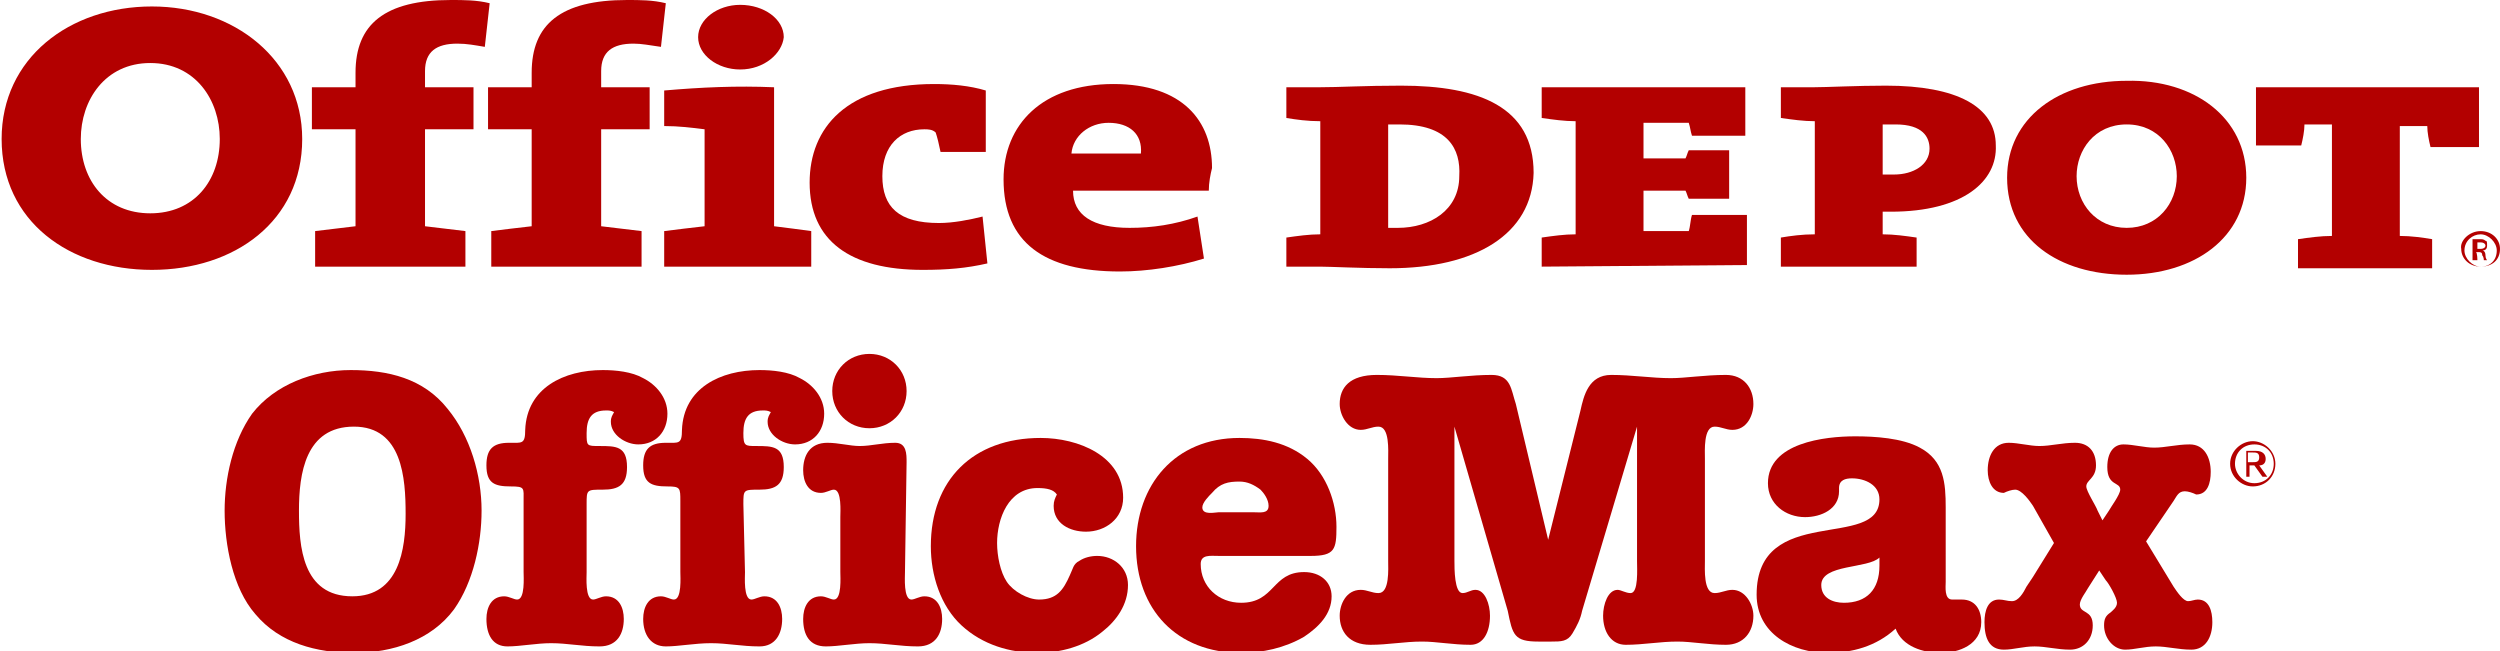<svg xmlns="http://www.w3.org/2000/svg" xml:space="preserve" id="Layer_1" x="0" y="0" version="1.1" viewBox="0 0 154.7 40.3"><style>.st0{fill-rule:evenodd;clip-rule:evenodd}.st0,.st1{fill:#b30000}</style><path d="M30 2.9c-.6-.1-1.1-.2-1.7-.2-1.3 0-2 .5-2 1.7v1h3V8h-3v6c.8.1 1.7.2 2.5.3v2.2h-9.3v-2.2c.8-.1 1.7-.2 2.5-.3V8h-2.7V5.4H22v-.9c0-3 1.8-4.5 5.9-4.5.8 0 1.6 0 2.4.2L30 2.9m10.9 0c-.7-.1-1.2-.2-1.7-.2-1.3 0-2 .5-2 1.7v1h3V8h-3v6c.8.1 1.7.2 2.5.3v2.2h-9.3v-2.2c.8-.1 1.6-.2 2.5-.3V8h-2.7V5.4h2.7v-.9c0-3 1.8-4.5 5.9-4.5.8 0 1.6 0 2.4.2l-.3 2.7" class="st0"/><path d="M41.1 16.5v-2.2c.8-.1 1.6-.2 2.5-.3V8c-.8-.1-1.6-.2-2.5-.2V5.6c2.3-.2 4.5-.3 6.8-.2V14c.8.1 1.6.2 2.3.3v2.2h-9.1zm4.7-12.2c-1.4 0-2.6-.9-2.6-2s1.2-2 2.6-2c1.5 0 2.7.9 2.7 2-.1 1-1.2 2-2.7 2z" class="st1"/><path d="M57.1 16.7c-4.5 0-7-1.8-7-5.4 0-3.4 2.3-6.1 7.7-6.1 1.1 0 2.2.1 3.2.4v3.8h-2.8c-.1-.5-.2-.9-.3-1.2-.2-.2-.5-.2-.7-.2-1.5 0-2.6 1-2.6 2.9s1 2.9 3.5 2.9c.9 0 1.9-.2 2.7-.4l.3 2.9c-1.3.3-2.5.4-4 .4" class="st0"/><path d="M74.8 11.8h-8.4c0 1.5 1.2 2.3 3.5 2.3 1.4 0 2.8-.2 4.2-.7l.4 2.6c-1.6.5-3.5.8-5.2.8-4.7 0-7.2-1.8-7.2-5.7 0-3.4 2.4-5.9 6.8-5.9 4.3 0 6.1 2.3 6.1 5.2-.1.4-.2.9-.2 1.4m-6.2-4.2c-1.2 0-2.2.8-2.3 1.9h4.3c.1-1.2-.7-1.9-2-1.9m-49.9 1c0 5.1-4.2 8.1-9.3 8.1-5.1 0-9.3-3-9.3-8.1C.1 3.6 4.3.4 9.4.4c5.1 0 9.3 3.3 9.3 8.2M5 8.6c0 2.6 1.6 4.6 4.3 4.6 2.7 0 4.3-2 4.3-4.6 0-2.4-1.5-4.7-4.3-4.7S5 6.2 5 8.6m81 8c-1.8 0-3.7-.1-4.3-.1h-2.1v-1.8c.7-.1 1.4-.2 2.1-.2v-7c-.8 0-1.5-.1-2.1-.2V5.4h2c1.3 0 2.8-.1 5.1-.1 4.8 0 8.2 1.3 8.2 5.4-.1 3.8-3.6 5.9-8.9 5.9m.6-8.9h-.7v6.4h.6c2 0 3.8-1.1 3.8-3.2.1-1.7-.7-3.2-3.7-3.2" class="st1"/><path d="M95.4 16.5v-1.8c.7-.1 1.4-.2 2.1-.2v-7c-.7 0-1.4-.1-2.1-.2V5.4H108v3h-3.3c-.1-.3-.1-.5-.2-.8h-2.8v2.2h2.6c.1-.2.1-.3.2-.5h2.5v3h-2.5c-.1-.2-.1-.3-.2-.5h-2.6v2.5h2.8c.1-.3.1-.7.2-1h3.4v3.1l-12.7.1" class="st0"/><path d="M117 13.1h-.5v1.4c.7 0 1.4.1 2.1.2v1.8h-8.4v-1.8c.6-.1 1.3-.2 2.1-.2v-7c-.7 0-1.4-.1-2.1-.2V5.4h2c.8 0 2.7-.1 4.5-.1 4.4 0 6.8 1.3 6.8 3.7.1 2.2-2 4.1-6.5 4.1m.3-5.4h-.8v3.1h.7c1.2 0 2.2-.6 2.2-1.6 0-.7-.4-1.5-2.1-1.5" class="st1"/><path d="M150.4 9.1c-.1-.4-.2-.9-.2-1.3h-1.7v6.8c.7 0 1.4.1 2 .2v1.8h-8.3v-1.8c.7-.1 1.4-.2 2.1-.2V7.7h-1.7c0 .4-.1.9-.2 1.3h-2.8V5.4h13.8v3.7h-3" class="st0"/><path d="M153.5 14.3c.7 0 1.2.5 1.2 1.1 0 .7-.5 1.1-1.2 1.1s-1.2-.5-1.2-1.1c-.1-.5.5-1.1 1.2-1.1zm0 .2c-.5 0-1 .4-1 1 0 .5.5 1 1 1 .6 0 1-.4 1-1 0-.5-.5-1-1-1zm-.2 1.6h-.3v-1.3h.4c.2 0 .3 0 .4.1.1 0 .1.1.1.3 0 .2-.1.3-.3.3.1 0 .2.1.2.3 0 .2.1.3.1.3h-.2s0-.2-.1-.3c0-.2-.1-.2-.3-.2h-.1c.1 0 .1.5.1.5zm0-.7h.2c.2 0 .3-.1.3-.2s-.1-.2-.3-.2h-.2v.4zM139 11c0 3.7-3.2 6-7.4 6s-7.4-2.2-7.4-6c0-3.7 3.2-6 7.4-6 4.2-.1 7.4 2.3 7.4 6m-10.5-.1c0 1.7 1.2 3.2 3.1 3.2s3.1-1.5 3.1-3.2c0-1.6-1.1-3.2-3.1-3.2s-3.1 1.6-3.1 3.2m-110 20.7c0 2.2.2 5.3 3.3 5.3 2.9 0 3.3-2.9 3.3-5.1 0-2.2-.2-5.4-3.2-5.4s-3.4 2.9-3.4 5.2m9.2-6.3c1.4 1.7 2.1 4.1 2.1 6.3 0 2-.5 4.4-1.7 6.1-1.4 1.9-3.8 2.7-6.2 2.7-2.3 0-4.6-.6-6.1-2.4-1.4-1.6-1.9-4.3-1.9-6.4 0-2 .5-4.3 1.7-6 1.4-1.8 3.8-2.7 6.1-2.7s4.5.5 6 2.4" class="st1"/><path d="M36.3 35.4c0 .3-.1 1.7.4 1.7.2 0 .5-.2.8-.2.8 0 1.1.7 1.1 1.4 0 .9-.4 1.7-1.5 1.7s-2-.2-3-.2c-.9 0-1.9.2-2.7.2-.9 0-1.3-.7-1.3-1.7 0-.7.3-1.4 1.1-1.4.3 0 .6.2.8.2.5 0 .4-1.4.4-1.7V31c0-.8.1-.9-.8-.9-1 0-1.5-.2-1.5-1.3 0-1 .4-1.4 1.4-1.4.8 0 1 .1 1-.8.1-2.6 2.4-3.7 4.8-3.7.8 0 1.8.1 2.5.5.8.4 1.5 1.2 1.5 2.2 0 1.1-.7 1.9-1.8 1.9-.8 0-1.7-.6-1.7-1.4 0-.3.1-.4.2-.6-.2-.1-.3-.1-.5-.1-.9 0-1.2.5-1.2 1.4 0 .8 0 .8.8.8 1 0 1.7 0 1.7 1.3 0 1.1-.5 1.4-1.5 1.4s-1 0-1 .9v4.2" class="st0"/><path d="M46.1 35.4c0 .3-.1 1.7.4 1.7.2 0 .5-.2.8-.2.8 0 1.1.7 1.1 1.4 0 .9-.4 1.7-1.4 1.7-1.1 0-2-.2-3-.2s-2 .2-2.8.2c-.9 0-1.4-.7-1.4-1.7 0-.7.3-1.4 1.1-1.4.3 0 .6.2.8.2.5 0 .4-1.4.4-1.7V31c0-.8 0-.9-.8-.9-1 0-1.5-.2-1.5-1.3 0-1 .4-1.4 1.4-1.4.8 0 1 .1 1-.8.1-2.6 2.4-3.7 4.8-3.7.8 0 1.8.1 2.5.5.8.4 1.5 1.2 1.5 2.2 0 1.1-.7 1.9-1.8 1.9-.8 0-1.7-.6-1.7-1.4 0-.3.1-.4.2-.6-.2-.1-.3-.1-.5-.1-.9 0-1.2.5-1.2 1.4 0 .8.1.8.8.8 1 0 1.7 0 1.7 1.3 0 1.1-.5 1.4-1.5 1.4s-1 0-1 .9l.1 4.2" class="st0"/><path d="M56.1 24.2c0 1.3-1 2.3-2.3 2.3-1.3 0-2.3-1-2.3-2.3 0-1.3 1-2.3 2.3-2.3 1.3 0 2.3 1 2.3 2.3M56 35.4c0 .3-.1 1.7.4 1.7.2 0 .5-.2.8-.2.8 0 1.1.7 1.1 1.4 0 .9-.4 1.7-1.5 1.7s-2-.2-3-.2c-.9 0-1.9.2-2.7.2-1 0-1.4-.7-1.4-1.7 0-.7.3-1.4 1.1-1.4.3 0 .6.2.8.2.5 0 .4-1.4.4-1.7V32c0-.3.1-1.7-.4-1.7-.2 0-.5.2-.8.2-.8 0-1.1-.7-1.1-1.4 0-.9.4-1.7 1.5-1.7.7 0 1.4.2 2 .2.7 0 1.4-.2 2.2-.2.7 0 .7.7.7 1.2l-.1 6.8" class="st1"/><path d="M64.2 30.2c-1.8 0-2.5 1.9-2.5 3.4 0 .8.2 1.8.6 2.4.4.6 1.3 1.1 2 1.1 1.1 0 1.5-.6 1.9-1.5.2-.4.2-.7.6-.9.3-.2.7-.3 1.1-.3 1 0 1.9.7 1.9 1.8 0 1.2-.7 2.2-1.6 2.9-1.1.9-2.6 1.3-4 1.3-1.7 0-3.4-.5-4.7-1.7-1.3-1.2-1.9-3.1-1.9-4.9 0-4.1 2.6-6.7 6.8-6.7 2.3 0 5.1 1.1 5.1 3.7 0 1.3-1.1 2.1-2.3 2.1-1 0-2-.5-2-1.6 0-.3.1-.5.2-.7-.2-.3-.6-.4-1.2-.4" class="st0"/><path d="M77.6 31.7c.4 0 .9.1.9-.4 0-.4-.3-.8-.5-1-.4-.3-.8-.5-1.3-.5-.7 0-1.2.1-1.7.7-.2.2-.6.6-.6.9 0 .5.8.3 1 .3h2.2m-2.2 2.7c-.5 0-1.1-.1-1.1.5 0 1.4 1.1 2.4 2.5 2.4 2.1 0 1.9-1.9 3.9-1.9 1 0 1.7.6 1.7 1.5 0 1.1-.8 1.9-1.7 2.5-1.2.7-2.6 1-3.9 1-4 0-6.5-2.7-6.5-6.6 0-3.8 2.4-6.7 6.4-6.7 1.5 0 3 .3 4.2 1.3 1.2 1 1.8 2.7 1.8 4.2 0 1.4-.1 1.8-1.6 1.8h-5.7" class="st1"/><path d="M97.8 25.4c.2-.9.5-2.2 1.9-2.2 1.3 0 2.5.2 3.7.2.9 0 2.1-.2 3.4-.2 1.1 0 1.7.8 1.7 1.8 0 .7-.4 1.6-1.3 1.6-.4 0-.7-.2-1.1-.2-.7 0-.6 1.5-.6 2v6.3c0 .5-.1 2 .6 2 .4 0 .7-.2 1.1-.2.8 0 1.3.9 1.3 1.6 0 1-.6 1.8-1.7 1.8s-2.1-.2-3-.2c-1.1 0-2.1.2-3.2.2-.9 0-1.4-.8-1.4-1.8 0-.7.3-1.6.9-1.6.2 0 .5.2.8.2.5 0 .4-1.5.4-2v-8.3l-3.4 11.4c-.1.5-.3.9-.6 1.4-.3.5-.7.5-1.3.5h-.8c-1.5 0-1.6-.4-1.9-1.9L90 26.4v8.3c0 .5 0 2 .5 2 .3 0 .5-.2.8-.2.6 0 .9.9.9 1.6 0 1-.4 1.8-1.2 1.8-1.1 0-2.1-.2-3-.2-1.1 0-2.1.2-3.2.2-1.3 0-1.9-.8-1.9-1.8 0-.7.4-1.6 1.3-1.6.4 0 .7.2 1.1.2.7 0 .6-1.5.6-2v-6.3c0-.5.1-2-.6-2-.4 0-.7.2-1.1.2-.8 0-1.3-.9-1.3-1.6 0-1 .6-1.8 2.3-1.8 1.3 0 2.5.2 3.7.2.9 0 2.1-.2 3.4-.2 1.2 0 1.2.9 1.5 1.8l2 8.4 2-8" class="st0"/><path d="M116.3 34.5c-.7.7-3.6.4-3.6 1.7 0 .8.7 1.1 1.4 1.1 1.4 0 2.2-.8 2.2-2.3v-.5m-2.5-4.1c0 1.1-1.1 1.6-2.1 1.6-1.2 0-2.3-.8-2.3-2.1 0-2.5 3.5-2.9 5.4-2.9 1.2 0 2.9.1 4 .7 1.5.8 1.6 2.2 1.6 3.7V36c0 .3-.1 1.1.4 1.1h.6c.8 0 1.2.6 1.2 1.4 0 1.4-1.4 1.9-2.5 1.9s-2.4-.4-2.8-1.5c-1.2 1.1-2.7 1.5-4.2 1.5-2.2 0-4.4-1.2-4.4-3.6 0-5.7 7.6-2.7 7.6-5.9 0-.9-.9-1.3-1.7-1.3-.4 0-.8.1-.8.6v.2" class="st1"/><path d="M125.8 31.3c-.2-.3-.7-1-1.1-1-.2 0-.5.1-.7.2-.7 0-1-.7-1-1.4 0-.9.4-1.7 1.3-1.7.6 0 1.3.2 1.9.2.7 0 1.4-.2 2.2-.2.8 0 1.3.5 1.3 1.4 0 .8-.6.9-.6 1.3 0 .3.6 1.2.7 1.5l.3.6.4-.6c.1-.2.7-1 .7-1.3 0-.5-.8-.2-.8-1.4 0-.9.4-1.4 1-1.4s1.3.2 1.9.2c.7 0 1.4-.2 2.2-.2.9 0 1.3.8 1.3 1.7 0 .7-.2 1.4-.9 1.4-.2-.1-.5-.2-.7-.2-.4 0-.5.3-.7.6l-1.7 2.5 1.7 2.8c.2.3.6.9.9.9.2 0 .4-.1.6-.1.7 0 .9.7.9 1.4 0 .9-.4 1.7-1.3 1.7-.8 0-1.5-.2-2.2-.2-.7 0-1.3.2-1.9.2-.7 0-1.3-.7-1.3-1.5 0-.4.1-.6.4-.8.1-.1.4-.3.4-.6s-.5-1.2-.7-1.4l-.4-.6-.7 1.1c-.1.2-.5.7-.5 1 0 .6.8.3.8 1.3 0 .9-.6 1.5-1.4 1.5-.8 0-1.5-.2-2.2-.2-.7 0-1.3.2-1.9.2-.9 0-1.2-.7-1.2-1.7 0-.7.2-1.4.9-1.4.3 0 .5.1.8.1.4 0 .7-.5.9-.9l.4-.6 1.3-2.1-1.3-2.3" class="st0"/><path d="M139.1 28h.3c.2 0 .4 0 .4.3s-.2.3-.4.3h-.3V28zm-.2 1.5h.3v-.7h.3l.5.7h.3l-.5-.7c.3 0 .4-.2.4-.4 0-.3-.2-.5-.6-.5h-.6v1.6h-.1zm-.9-.8c0 .8.7 1.4 1.4 1.4.8 0 1.4-.6 1.4-1.4 0-.8-.7-1.4-1.4-1.4s-1.4.6-1.4 1.4zm.3 0c0-.7.5-1.2 1.2-1.2s1.2.5 1.2 1.2-.5 1.2-1.2 1.2-1.2-.6-1.2-1.2z" class="st1"/></svg>